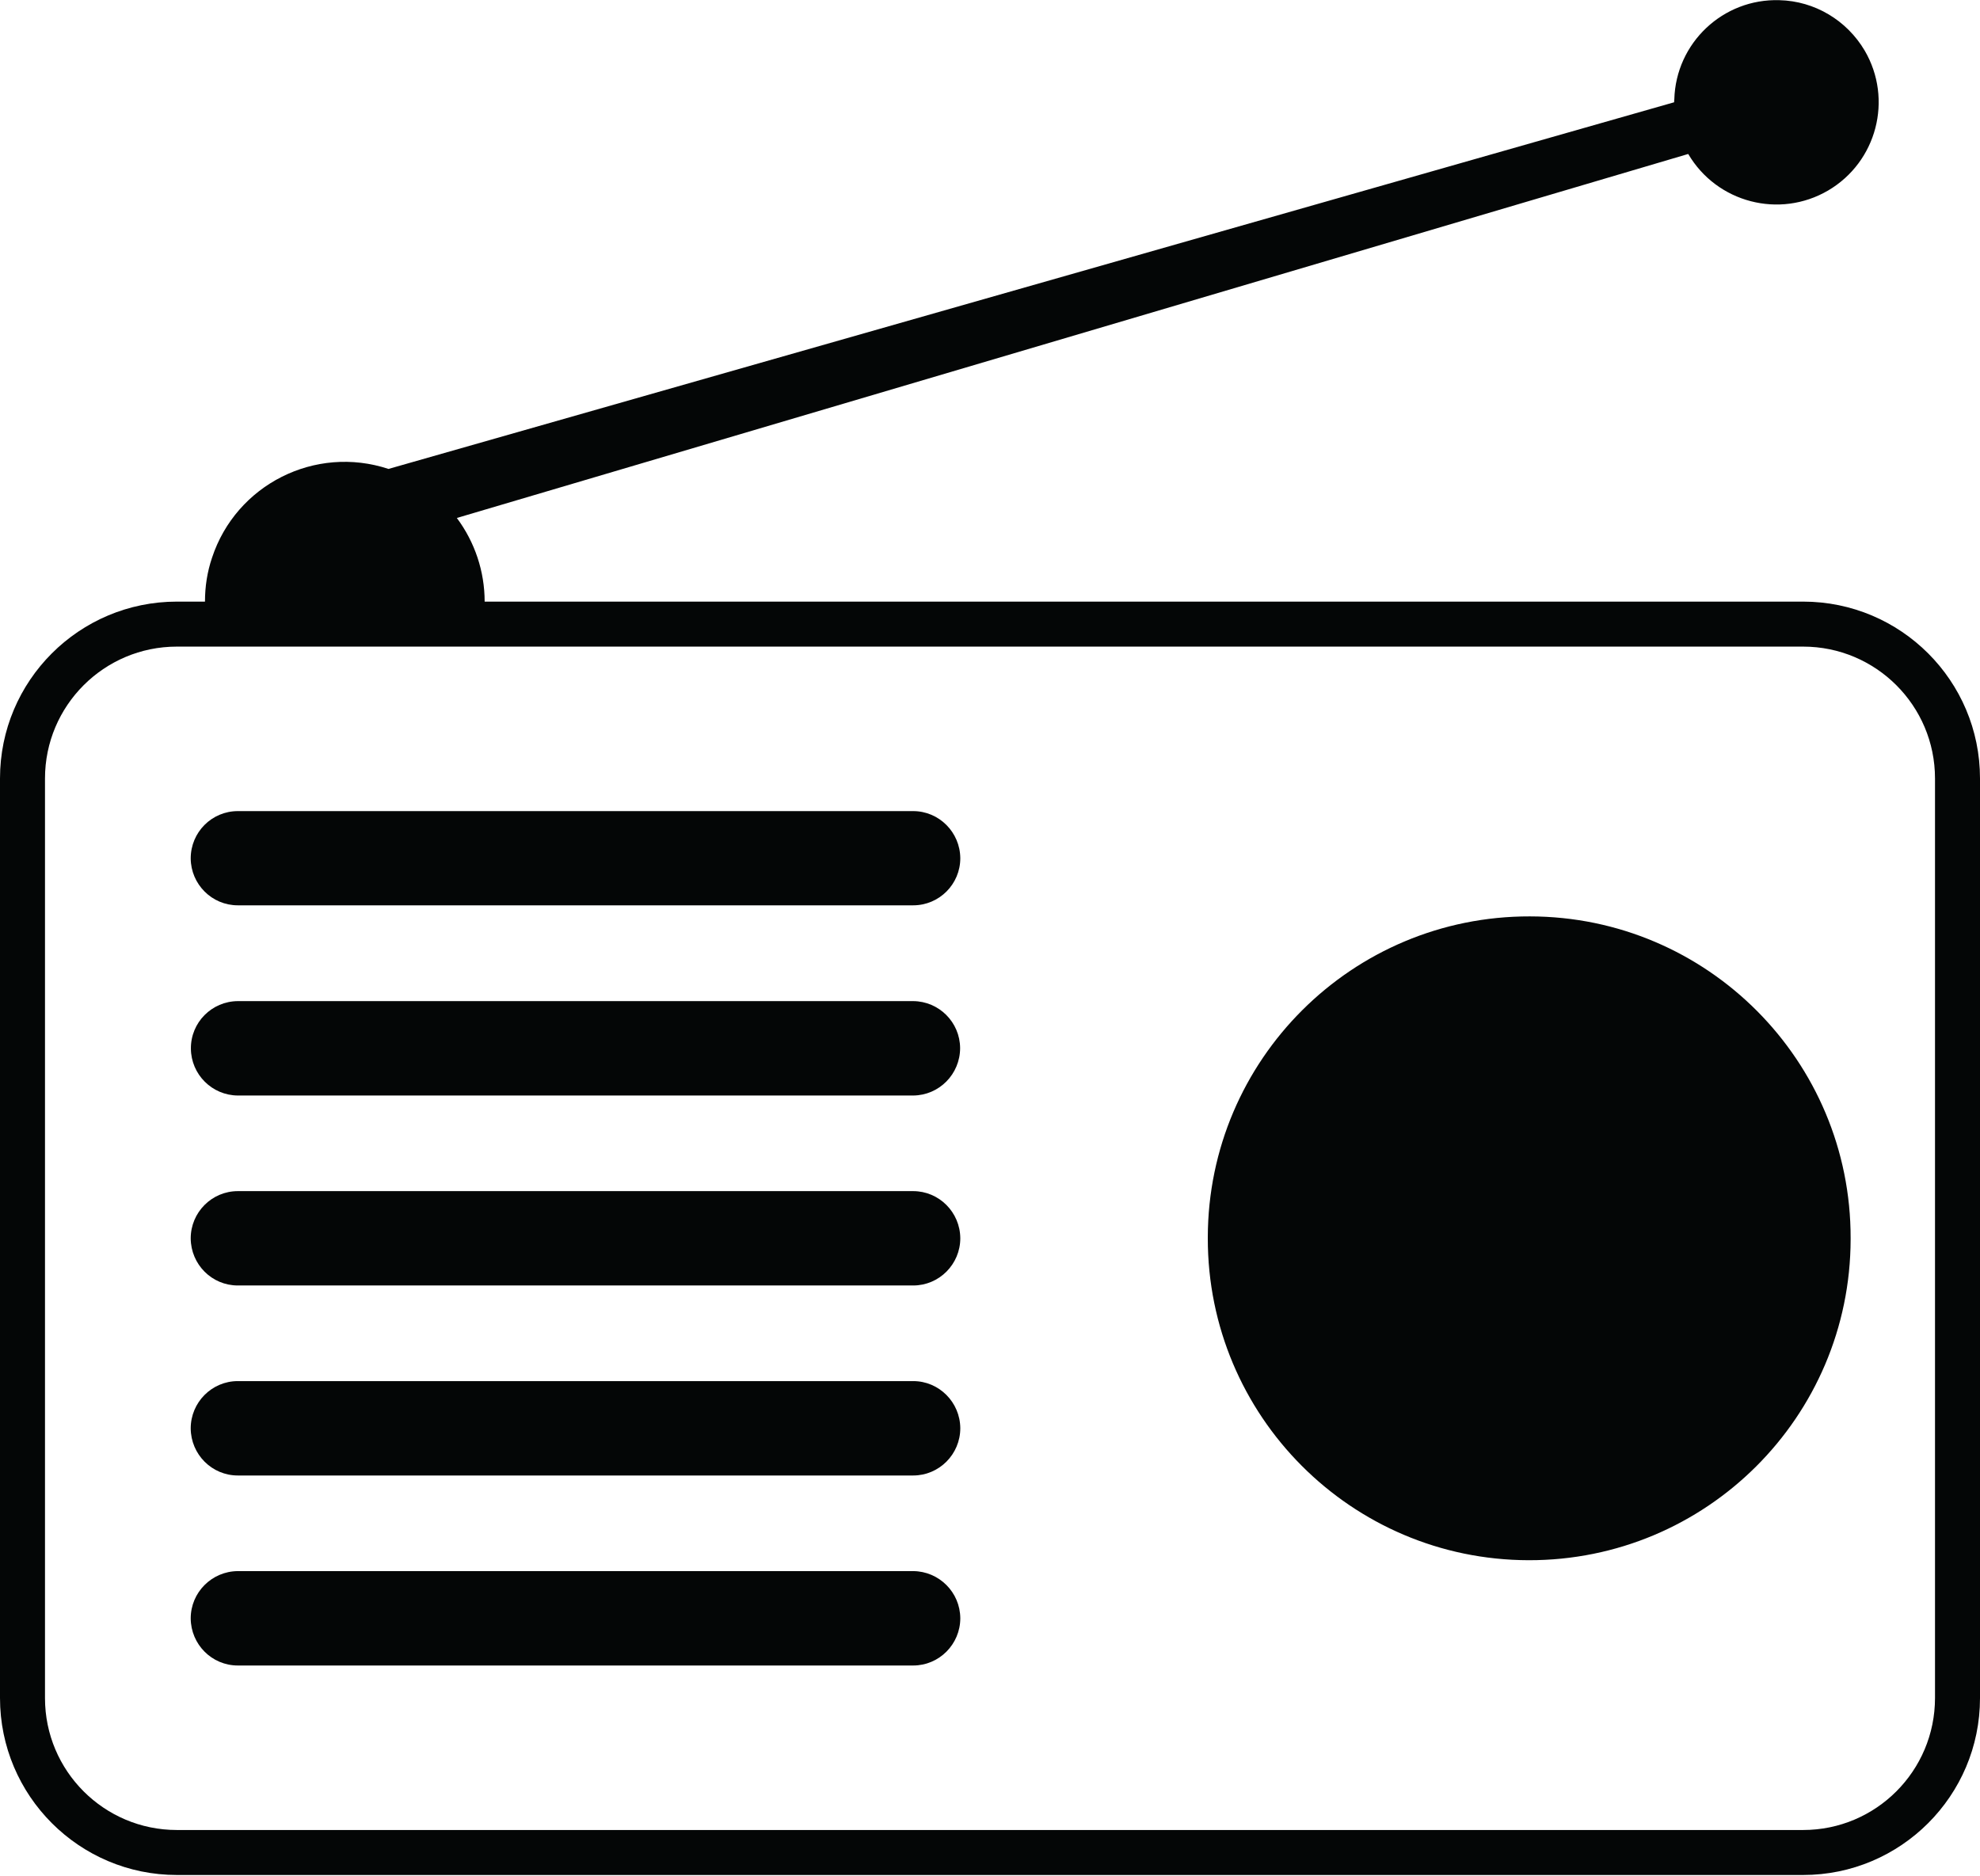<?xml version="1.0" encoding="UTF-8"?><svg xmlns="http://www.w3.org/2000/svg" xmlns:xlink="http://www.w3.org/1999/xlink" height="41.7" preserveAspectRatio="xMidYMid meet" version="1.0" viewBox="0.0 -0.0 44.0 41.7" width="44.0" zoomAndPan="magnify"><g fill="#040606" id="change1_1"><path d="M 3.93 14.371 L 40.07 14.371 C 41.688 14.371 43 15.684 43 17.301 L 43 37.738 C 43 39.359 41.688 40.672 40.07 40.672 L 3.93 40.672 C 2.312 40.672 1 39.359 1 37.742 C 1 37.742 1 37.742 1 37.738 L 1 17.301 C 1 15.684 2.312 14.371 3.93 14.371 Z M 39.543 0.004 C 38.289 -0.035 37.242 0.953 37.207 2.207 C 37.203 2.23 37.203 2.254 37.203 2.273 L 8.633 10.422 C 7.004 9.883 5.246 10.77 4.711 12.398 C 4.605 12.711 4.555 13.039 4.555 13.371 L 3.93 13.371 C 1.762 13.371 0 15.129 0 17.301 L 0 37.738 C 0 39.91 1.762 41.672 3.93 41.672 L 40.07 41.672 C 42.238 41.672 44 39.91 44 37.742 L 44 17.301 C 44 15.129 42.238 13.371 40.07 13.371 L 10.77 13.371 C 10.77 12.699 10.551 12.047 10.152 11.512 L 37.516 3.422 C 38.152 4.504 39.543 4.867 40.625 4.234 C 41.707 3.598 42.07 2.207 41.438 1.125 C 41.039 0.449 40.324 0.023 39.543 0.004" fill="inherit"/><path d="M 5.285 20.121 L 20.293 20.121 C 20.871 20.121 21.34 19.652 21.34 19.074 C 21.336 18.496 20.867 18.027 20.293 18.027 L 5.285 18.027 C 4.707 18.027 4.238 18.496 4.238 19.078 C 4.242 19.652 4.707 20.121 5.285 20.121" fill="inherit"/><path d="M 41.125 27.52 C 41.133 23.578 37.941 20.371 33.996 20.367 C 30.051 20.359 26.848 23.551 26.84 27.496 C 26.84 27.504 26.84 27.512 26.84 27.52 C 26.836 31.465 30.027 34.668 33.969 34.676 C 37.914 34.684 41.117 31.492 41.125 27.547 C 41.125 27.539 41.125 27.531 41.125 27.52" fill="inherit"/><path d="M 40.145 27.52 C 40.152 24.121 37.398 21.355 33.996 21.348 C 30.594 21.34 27.832 24.094 27.824 27.496 C 27.824 27.504 27.824 27.512 27.824 27.52 C 27.816 30.922 30.566 33.688 33.969 33.695 C 37.371 33.703 40.137 30.949 40.145 27.547 C 40.145 27.539 40.145 27.531 40.145 27.52" fill="inherit"/><path d="M 20.293 37.016 C 20.871 37.016 21.34 36.543 21.34 35.965 C 21.336 35.387 20.867 34.922 20.293 34.918 L 5.285 34.918 C 4.707 34.922 4.238 35.391 4.238 35.969 C 4.242 36.547 4.707 37.016 5.285 37.016 L 20.293 37.016" fill="inherit"/><path d="M 20.293 26.473 L 5.285 26.473 C 4.707 26.473 4.238 26.945 4.238 27.523 C 4.242 28.102 4.707 28.57 5.285 28.57 L 20.293 28.57 C 20.871 28.57 21.34 28.098 21.34 27.52 C 21.336 26.941 20.867 26.473 20.293 26.473" fill="inherit"/><path d="M 20.293 22.25 L 5.285 22.25 C 4.707 22.254 4.238 22.723 4.242 23.305 C 4.246 23.879 4.711 24.344 5.285 24.348 L 20.293 24.348 C 20.871 24.344 21.336 23.871 21.336 23.293 C 21.332 22.719 20.867 22.254 20.293 22.25" fill="inherit"/><path d="M 20.293 32.793 C 20.871 32.793 21.34 32.32 21.34 31.742 C 21.336 31.164 20.867 30.695 20.293 30.695 L 5.285 30.695 C 4.707 30.695 4.238 31.168 4.238 31.746 C 4.242 32.324 4.707 32.793 5.285 32.793 L 20.293 32.793" fill="inherit"/></g></svg>